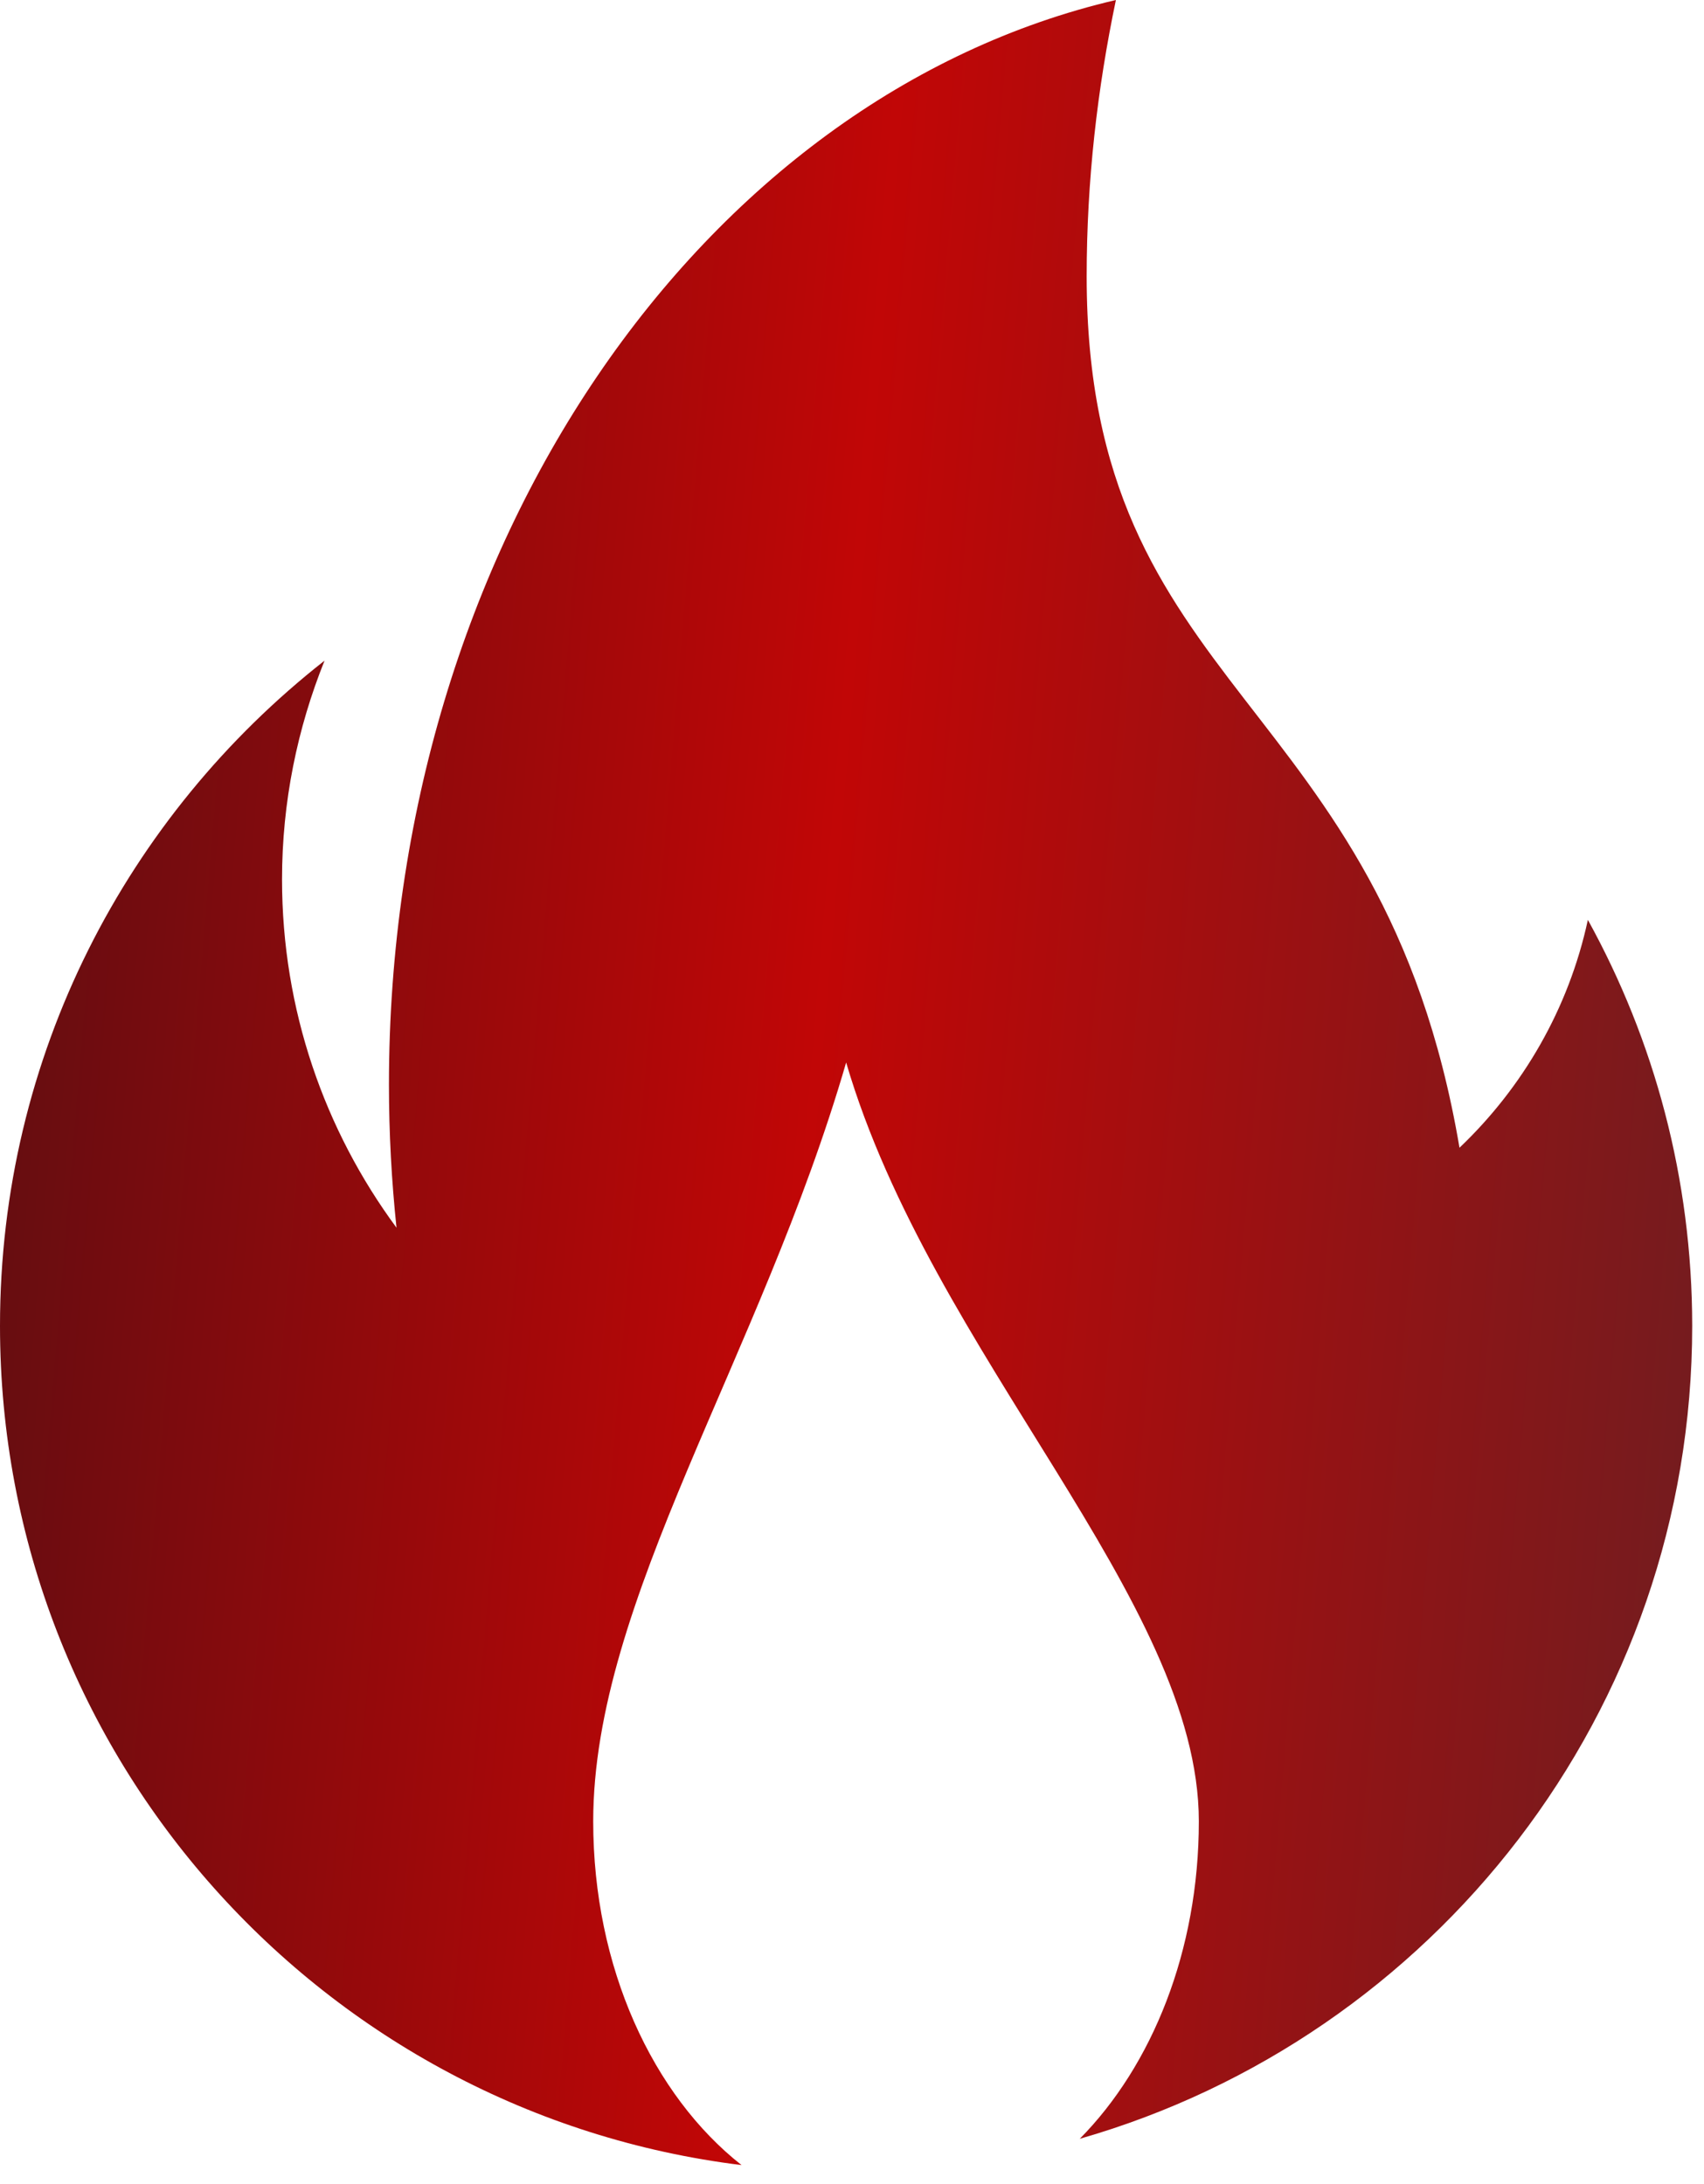 <?xml version="1.0" encoding="UTF-8"?> <svg xmlns="http://www.w3.org/2000/svg" width="39" height="50" viewBox="0 0 39 50" fill="none"> <path d="M36.342 21.058C35.904 23.091 34.856 24.892 33.404 26.275C31.63 15.826 24.871 15.954 24.871 6.326C24.871 4.139 25.116 2.027 25.54 0C16.067 2.212 8.902 12.479 8.902 24.831C8.902 25.941 8.962 27.034 9.075 28.106C7.43 25.875 6.455 23.118 6.455 20.132C6.455 18.36 6.806 16.672 7.428 15.124C2.911 18.668 0 24.165 0 30.352C0 40.237 7.407 48.386 16.972 49.565C14.942 47.968 13.577 45.045 13.577 41.696C13.577 36.636 17.407 31.071 19.366 24.324C21.328 31.017 27.438 36.636 27.438 41.696C27.438 44.66 26.367 47.289 24.713 48.963C32.806 46.642 38.73 39.192 38.73 30.351C38.729 26.979 37.862 23.815 36.342 21.058Z" fill="url(#paint0_linear_1604_1449)"></path> <defs> <linearGradient id="paint0_linear_1604_1449" x1="0" y1="0" x2="42.6" y2="3.586" gradientUnits="userSpaceOnUse"> <stop stop-color="#5B0E12"></stop> <stop offset="0.483" stop-color="#C10606"></stop> <stop offset="1" stop-color="#701D20"></stop> </linearGradient> </defs> </svg> 
